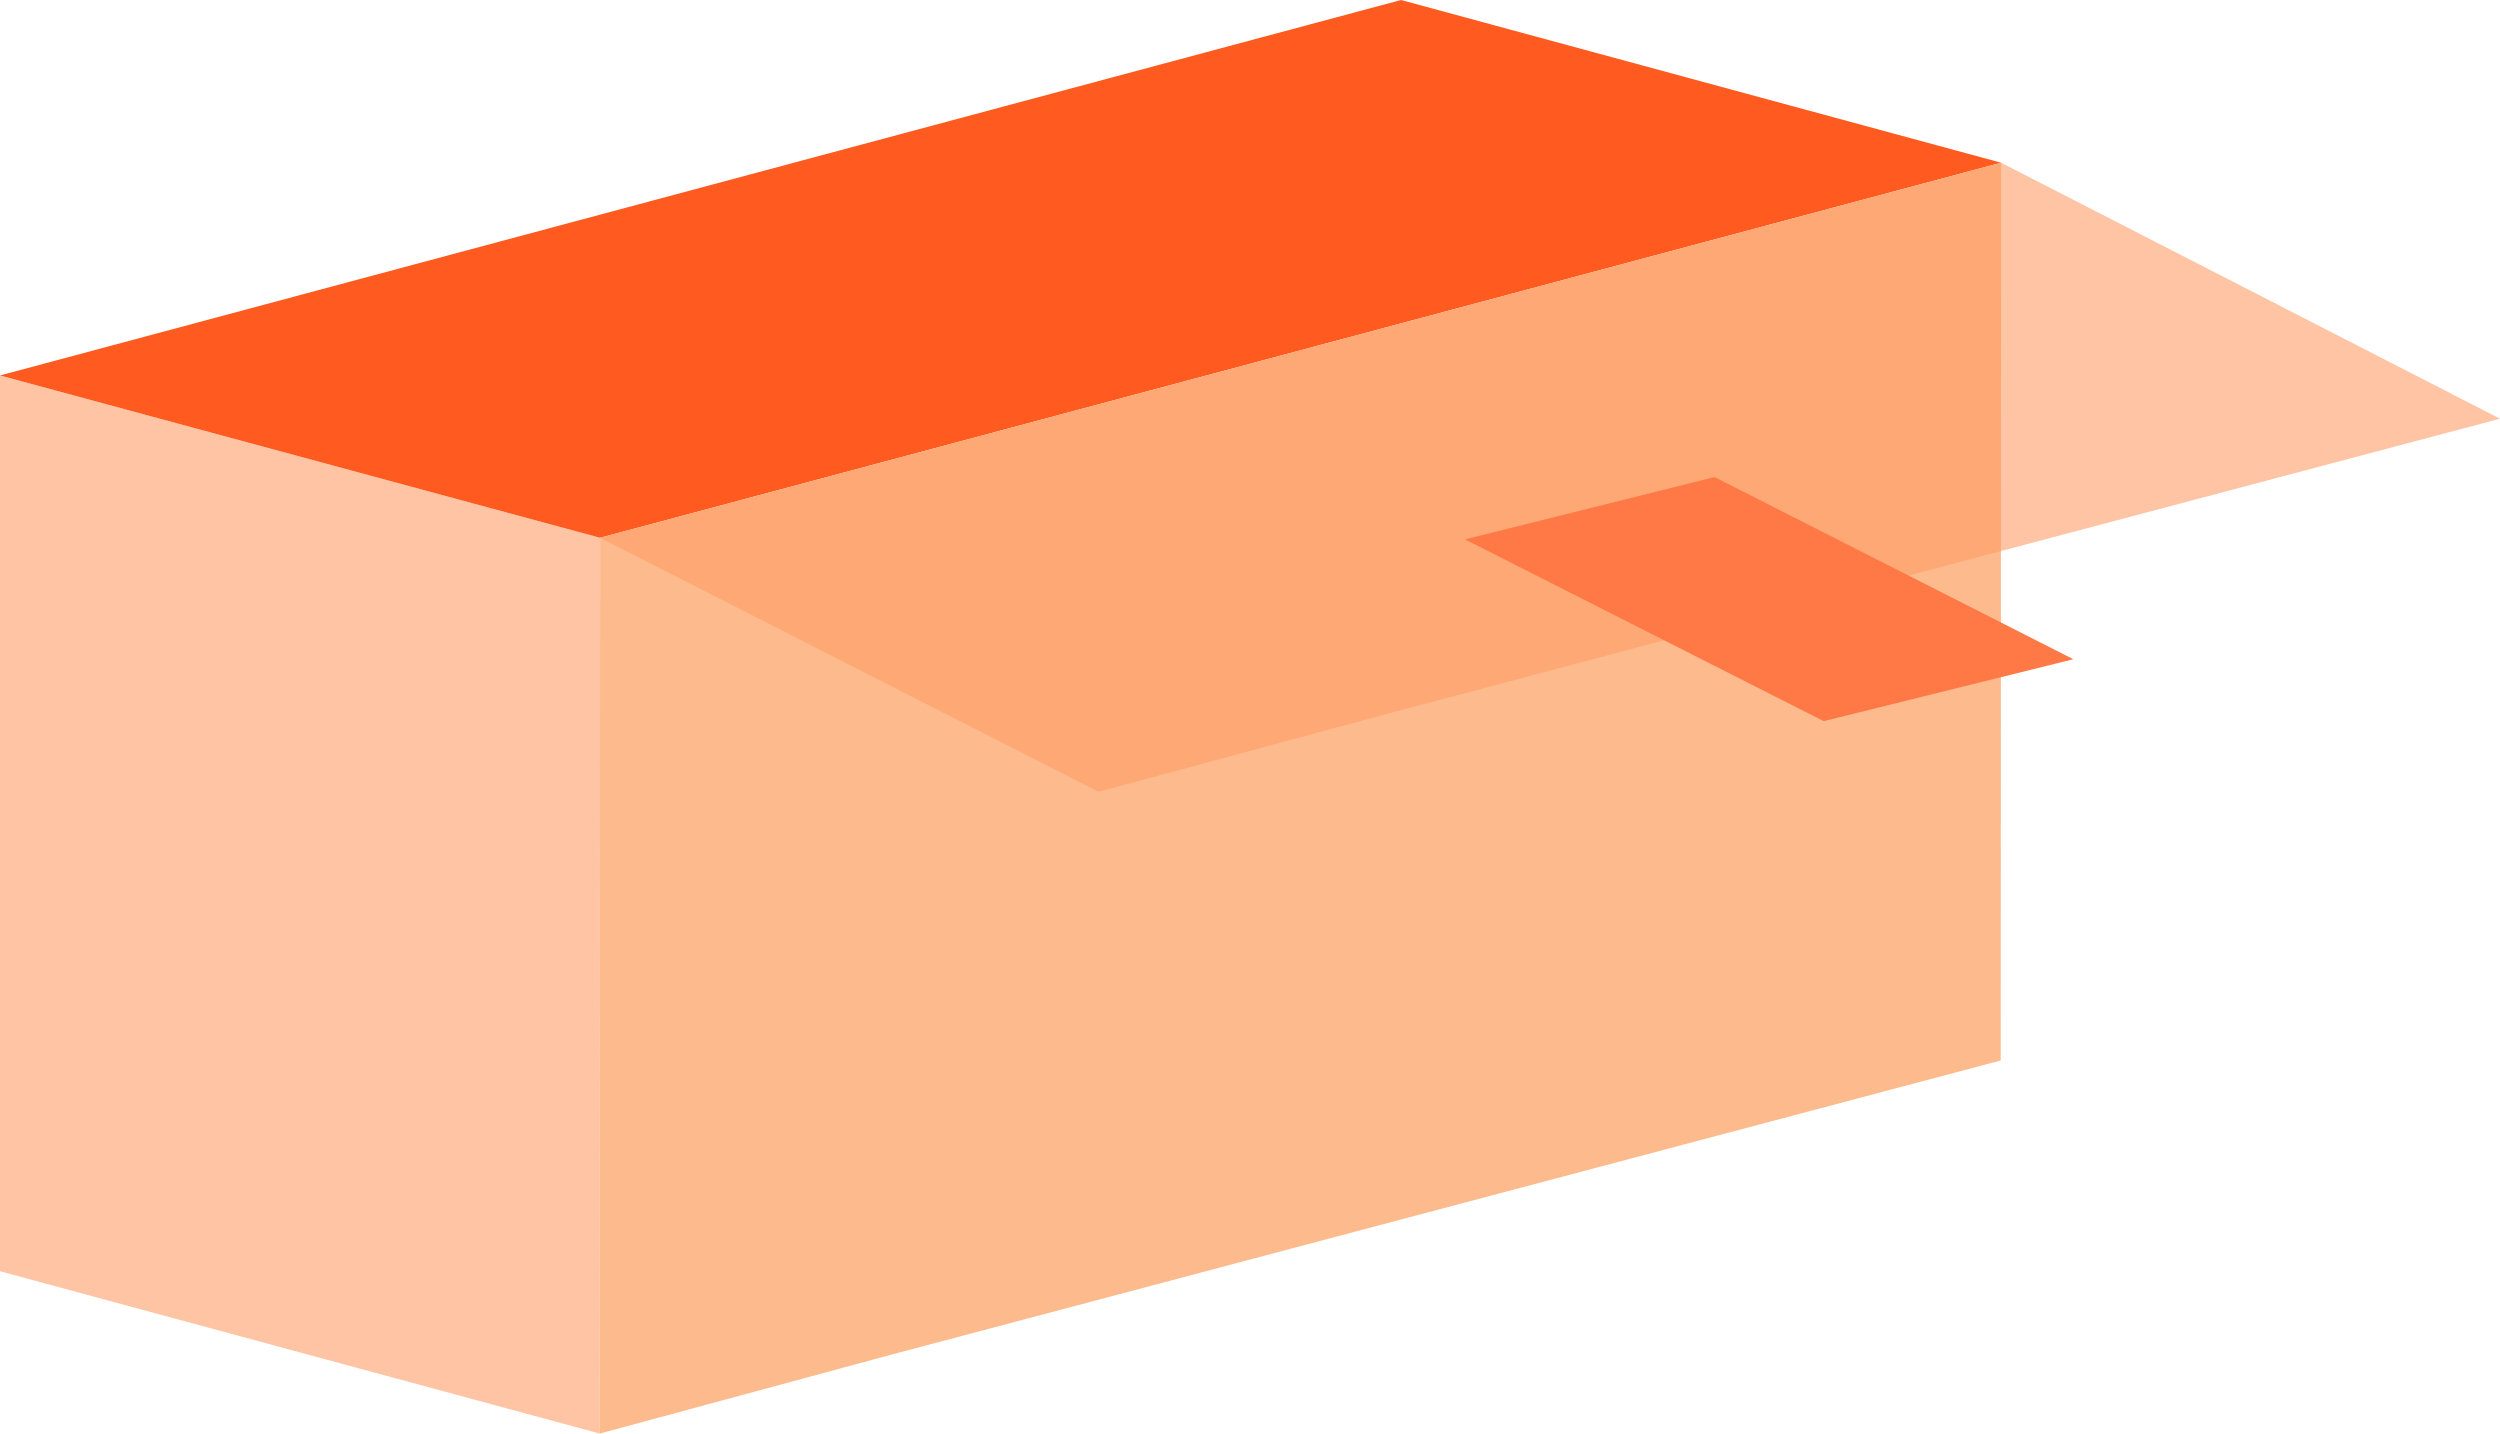 <?xml version="1.0" encoding="UTF-8"?>
<svg id="Layer_2" xmlns="http://www.w3.org/2000/svg" viewBox="0 0 62.99 36.12">
  <defs>
    <style>
      .cls-1 {
        fill: #fe9d66;
        opacity: .6;
      }

      .cls-2 {
        fill: #fdba8c;
      }

      .cls-3 {
        fill: #ff5a1f;
      }

      .cls-4 {
        fill: #ff7947;
      }
    </style>
  </defs>
  <g id="Layer_1-2" data-name="Layer_1">
    <g>
      <g>
        <polygon class="cls-1" points="15.12 13.55 15.11 36.12 0 32.03 0 9.46 15.12 13.55"/>
        <polygon class="cls-3" points="50.42 4.1 15.12 13.55 0 9.46 35.3 0 50.42 4.1"/>
        <polygon class="cls-2" points="50.42 4.1 50.41 26.72 22.5 34.12 15.11 36.12 15.12 13.55 50.42 4.1"/>
        <polygon class="cls-1" points="50.42 4.1 62.99 10.55 35.08 17.95 27.68 19.95 15.12 13.55 50.42 4.1"/>
      </g>
      <polygon class="cls-4" points="52.24 16.61 45.95 18.17 36.91 13.59 43.2 12.02 52.24 16.61"/>
    </g>
  </g>
</svg>